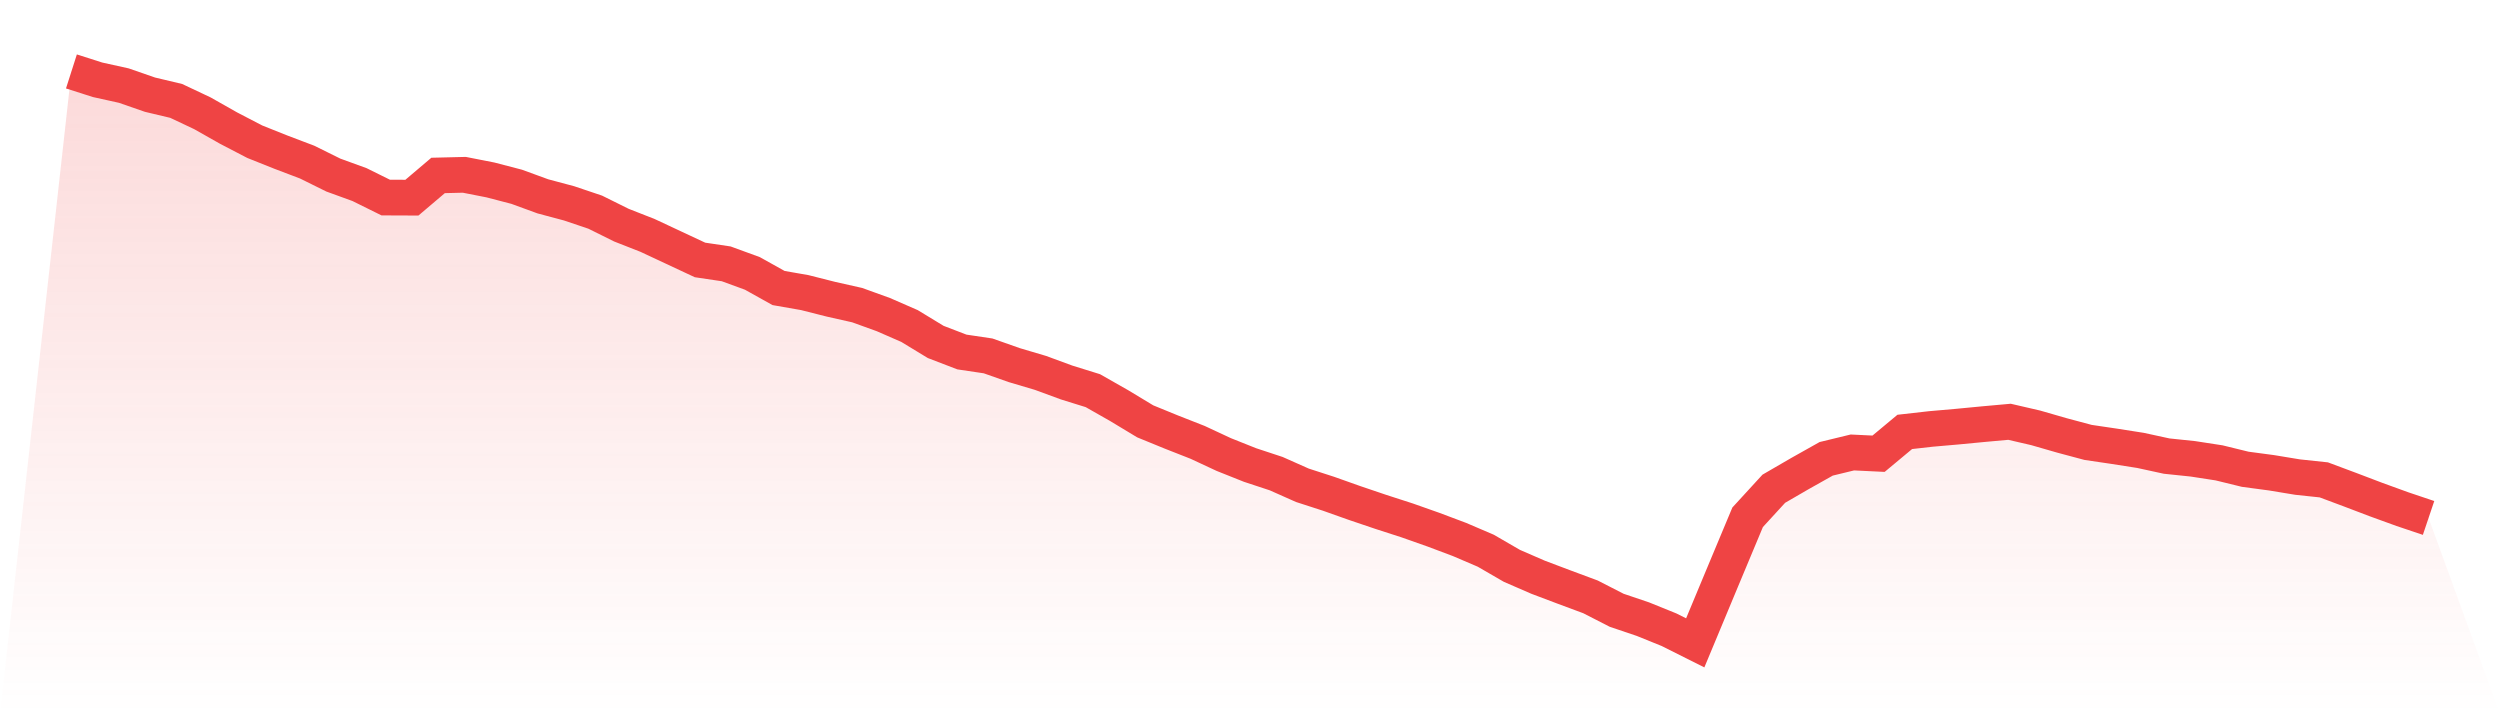 <svg viewBox="0 0 140 40" xmlns="http://www.w3.org/2000/svg">
<defs>
<linearGradient id="gradient" x1="0" x2="0" y1="0" y2="1">
<stop offset="0%" stop-color="#ef4444" stop-opacity="0.2"/>
<stop offset="100%" stop-color="#ef4444" stop-opacity="0"/>
</linearGradient>
</defs>
<path d="M4,4 L4,4 L5.467,4.469 L6.933,4.793 L8.4,5.302 L9.867,5.651 L11.333,6.343 L12.8,7.173 L14.267,7.936 L15.733,8.521 L17.2,9.078 L18.667,9.804 L20.133,10.337 L21.6,11.063 L23.067,11.069 L24.533,9.825 L26,9.789 L27.467,10.077 L28.933,10.459 L30.4,10.995 L31.867,11.387 L33.333,11.881 L34.8,12.609 L36.267,13.185 L37.733,13.871 L39.2,14.557 L40.667,14.775 L42.133,15.311 L43.6,16.129 L45.067,16.386 L46.533,16.757 L48,17.087 L49.467,17.617 L50.933,18.257 L52.4,19.149 L53.867,19.712 L55.333,19.93 L56.8,20.447 L58.267,20.882 L59.733,21.421 L61.2,21.877 L62.667,22.711 L64.133,23.596 L65.6,24.196 L67.067,24.772 L68.533,25.455 L70,26.04 L71.467,26.524 L72.933,27.176 L74.4,27.651 L75.867,28.172 L77.333,28.668 L78.8,29.142 L80.267,29.66 L81.733,30.211 L83.2,30.839 L84.667,31.688 L86.133,32.325 L87.6,32.879 L89.067,33.424 L90.533,34.175 L92,34.671 L93.467,35.265 L94.933,36 L96.4,32.478 L97.867,28.968 L99.333,27.369 L100.8,26.518 L102.267,25.694 L103.733,25.338 L105.2,25.409 L106.667,24.187 L108.133,24.021 L109.6,23.893 L111.067,23.752 L112.533,23.62 L114,23.96 L115.467,24.383 L116.933,24.775 L118.4,24.992 L119.867,25.222 L121.333,25.541 L122.8,25.694 L124.267,25.92 L125.733,26.279 L127.2,26.475 L128.667,26.717 L130.133,26.873 L131.6,27.421 L133.067,27.979 L134.533,28.511 L136,29.005 L140,40 L0,40 z" fill="url(#gradient)"/>
<path d="M4,4 L4,4 L5.467,4.469 L6.933,4.793 L8.4,5.302 L9.867,5.651 L11.333,6.343 L12.8,7.173 L14.267,7.936 L15.733,8.521 L17.2,9.078 L18.667,9.804 L20.133,10.337 L21.6,11.063 L23.067,11.069 L24.533,9.825 L26,9.789 L27.467,10.077 L28.933,10.459 L30.4,10.995 L31.867,11.387 L33.333,11.881 L34.8,12.609 L36.267,13.185 L37.733,13.871 L39.2,14.557 L40.667,14.775 L42.133,15.311 L43.6,16.129 L45.067,16.386 L46.533,16.757 L48,17.087 L49.467,17.617 L50.933,18.257 L52.4,19.149 L53.867,19.712 L55.333,19.93 L56.8,20.447 L58.267,20.882 L59.733,21.421 L61.2,21.877 L62.667,22.711 L64.133,23.596 L65.6,24.196 L67.067,24.772 L68.533,25.455 L70,26.04 L71.467,26.524 L72.933,27.176 L74.4,27.651 L75.867,28.172 L77.333,28.668 L78.8,29.142 L80.267,29.66 L81.733,30.211 L83.2,30.839 L84.667,31.688 L86.133,32.325 L87.6,32.879 L89.067,33.424 L90.533,34.175 L92,34.671 L93.467,35.265 L94.933,36 L96.4,32.478 L97.867,28.968 L99.333,27.369 L100.8,26.518 L102.267,25.694 L103.733,25.338 L105.2,25.409 L106.667,24.187 L108.133,24.021 L109.6,23.893 L111.067,23.752 L112.533,23.62 L114,23.96 L115.467,24.383 L116.933,24.775 L118.4,24.992 L119.867,25.222 L121.333,25.541 L122.8,25.694 L124.267,25.92 L125.733,26.279 L127.2,26.475 L128.667,26.717 L130.133,26.873 L131.6,27.421 L133.067,27.979 L134.533,28.511 L136,29.005" fill="none" stroke="#ef4444" stroke-width="2"/>
</svg>